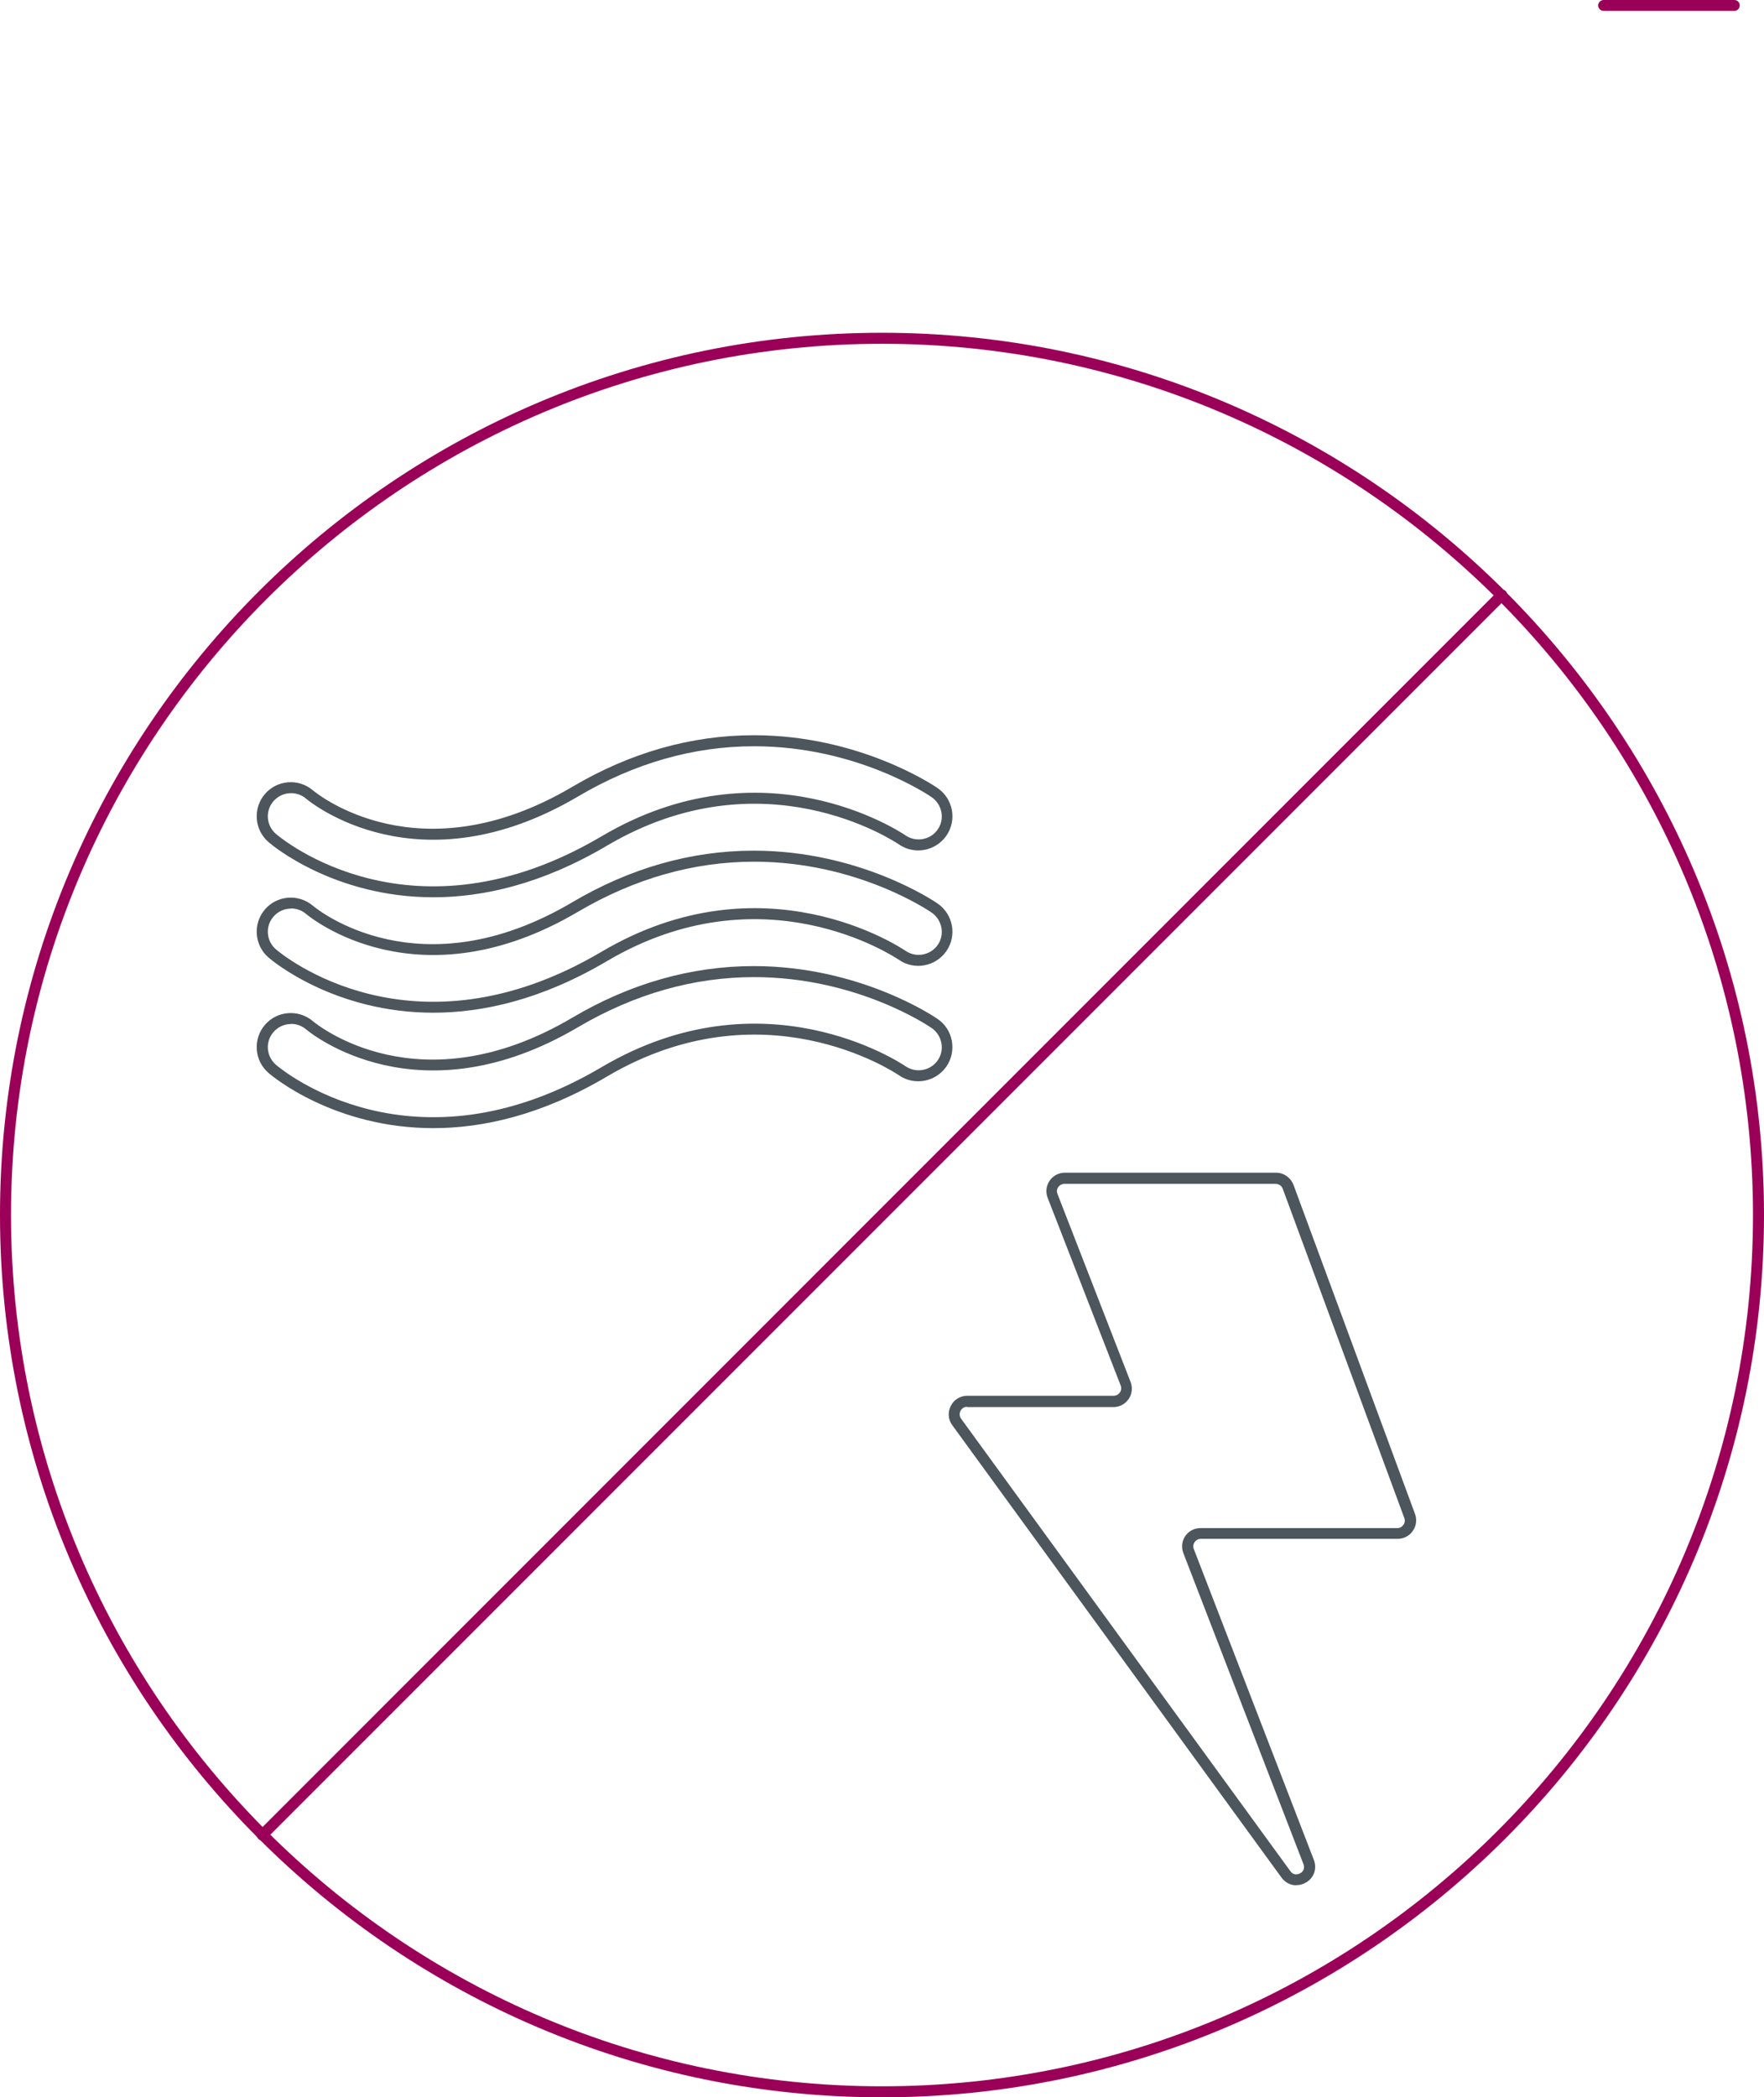 <svg viewBox="0 0 120 142.63" xmlns="http://www.w3.org/2000/svg" id="Layer_2">
  <defs>
    <style>
      .cls-1 {
        fill: #4c565c;
      }

      .cls-2 {
        fill: #9b0058;
      }
    </style>
  </defs>
  <g id="Layer_1-2">
    <path d="M29.48,76.72c-6.73,0-10.95-3.52-11.21-3.75-.97-.83-1.08-2.3-.25-3.27s2.3-1.08,3.27-.25c.29.24,7.24,5.9,17.64-.24,3.94-2.33,8.1-3.51,12.35-3.51,7.21,0,12.3,3.45,12.51,3.6.51.35.85.88.96,1.49s-.02,1.23-.37,1.74c-.73,1.05-2.17,1.32-3.22.6-.37-.25-9.29-6.16-19.87.08-4.45,2.63-8.45,3.51-11.82,3.51h.01ZM19.79,69.64c-.44,0-.88.19-1.19.55-.57.66-.49,1.65.17,2.22.37.32,9.29,7.76,22.16.16,10.99-6.48,20.28-.32,20.67-.06.71.49,1.7.31,2.19-.4.24-.35.33-.76.25-1.18-.08-.41-.31-.77-.65-1.01-.2-.14-5.1-3.47-12.09-3.47-4.12,0-8.14,1.15-11.97,3.4-10.85,6.4-18.19.42-18.5.16-.3-.26-.67-.38-1.03-.38h0Z" class="cls-1"></path>
    <path d="M29.48,68.87c-6.73,0-10.95-3.52-11.21-3.75-.97-.83-1.08-2.3-.25-3.27s2.3-1.08,3.27-.25c.29.24,7.24,5.9,17.64-.24,3.94-2.33,8.1-3.51,12.35-3.51,7.21,0,12.3,3.45,12.51,3.6,1.05.73,1.32,2.17.59,3.23-.73,1.05-2.17,1.32-3.22.6-.37-.25-9.29-6.16-19.87.08-4.45,2.63-8.45,3.51-11.82,3.51h.01ZM19.79,61.79c-.44,0-.88.19-1.19.55-.57.66-.49,1.65.17,2.22.37.32,9.29,7.76,22.16.16,10.99-6.49,20.28-.32,20.67-.06.71.49,1.7.31,2.19-.4.24-.35.33-.76.25-1.18-.08-.41-.31-.77-.65-1.01-.2-.14-5.1-3.47-12.09-3.47-4.12,0-8.14,1.15-11.97,3.4-10.85,6.4-18.19.42-18.5.16-.3-.26-.67-.38-1.03-.38h0Z" class="cls-1"></path>
    <path d="M29.48,61.02c-6.73,0-10.95-3.52-11.21-3.75-.97-.83-1.08-2.3-.25-3.27.83-.97,2.3-1.08,3.27-.25.29.24,7.24,5.9,17.64-.24,3.94-2.33,8.1-3.51,12.35-3.51,7.21,0,12.3,3.45,12.51,3.6,1.05.73,1.32,2.17.59,3.23-.73,1.05-2.17,1.32-3.22.6-.37-.25-9.29-6.16-19.87.08-4.45,2.63-8.45,3.51-11.82,3.51h.01ZM19.79,53.94c-.44,0-.88.19-1.19.55-.57.66-.49,1.65.17,2.22.37.32,9.29,7.76,22.16.16,10.99-6.49,20.28-.32,20.67-.06.71.49,1.7.31,2.19-.4.24-.35.33-.76.25-1.18-.08-.41-.31-.77-.65-1.01-.2-.14-5.1-3.47-12.09-3.47-4.12,0-8.14,1.15-11.97,3.41-10.85,6.4-18.19.42-18.5.16-.3-.26-.67-.38-1.03-.38h0Z" class="cls-1"></path>
    <path d="M60,142.63C26.92,142.63,0,115.71,0,82.63S26.92,22.63,60,22.63s60,26.92,60,60-26.92,60-60,60ZM60,23.38C27.33,23.38.75,49.96.75,82.63s26.58,59.25,59.25,59.25,59.25-26.58,59.25-59.25-26.58-59.25-59.25-59.25Z" class="cls-2"></path>
    <path d="M17.84,125.17c-.1,0-.19-.04-.26-.11-.15-.15-.15-.38,0-.53L101.9,40.2c.15-.15.38-.15.53,0,.14.15.14.38,0,.53L18.1,125.06c-.07.07-.17.11-.26.11Z" class="cls-2"></path>
    <path d="M88.18,128.21c-.38,0-.75-.18-1-.52l-22.4-30.77c-.28-.38-.32-.88-.1-1.31.21-.42.64-.69,1.12-.69h9.96c.17,0,.32-.08.42-.22s.12-.31.06-.47l-4.97-12.77c-.15-.39-.1-.82.13-1.16.23-.34.62-.55,1.04-.55h14.37c.52,0,.99.33,1.18.82l8.27,22.39c.14.38.09.81-.15,1.15-.23.34-.62.54-1.03.54h-13.39c-.17,0-.32.08-.42.22s-.12.31-.06.47l8.17,21.15c.23.6,0,1.24-.57,1.55-.2.11-.41.16-.61.16h-.02ZM65.79,95.67c-.2,0-.36.1-.45.28-.09.17-.07.37.04.53l22.4,30.77c.19.27.46.25.66.15.19-.1.35-.32.23-.63l-8.17-21.15c-.15-.39-.1-.82.13-1.16.23-.34.62-.54,1.03-.54h13.39c.17,0,.32-.08.42-.22s.12-.31.06-.47l-8.27-22.39c-.07-.2-.26-.33-.48-.33h-14.37c-.17,0-.32.08-.42.22s-.12.31-.05.47l4.97,12.78c.15.39.1.82-.13,1.16-.23.34-.62.55-1.03.55h-9.96v-.02Z" class="cls-1"></path>
    <path d="M117.98.74h-8.89c-.21,0-.37-.17-.37-.37s.17-.37.37-.37h8.89c.21,0,.37.17.37.37s-.17.37-.37.37Z" class="cls-2"></path>
  </g>
</svg>